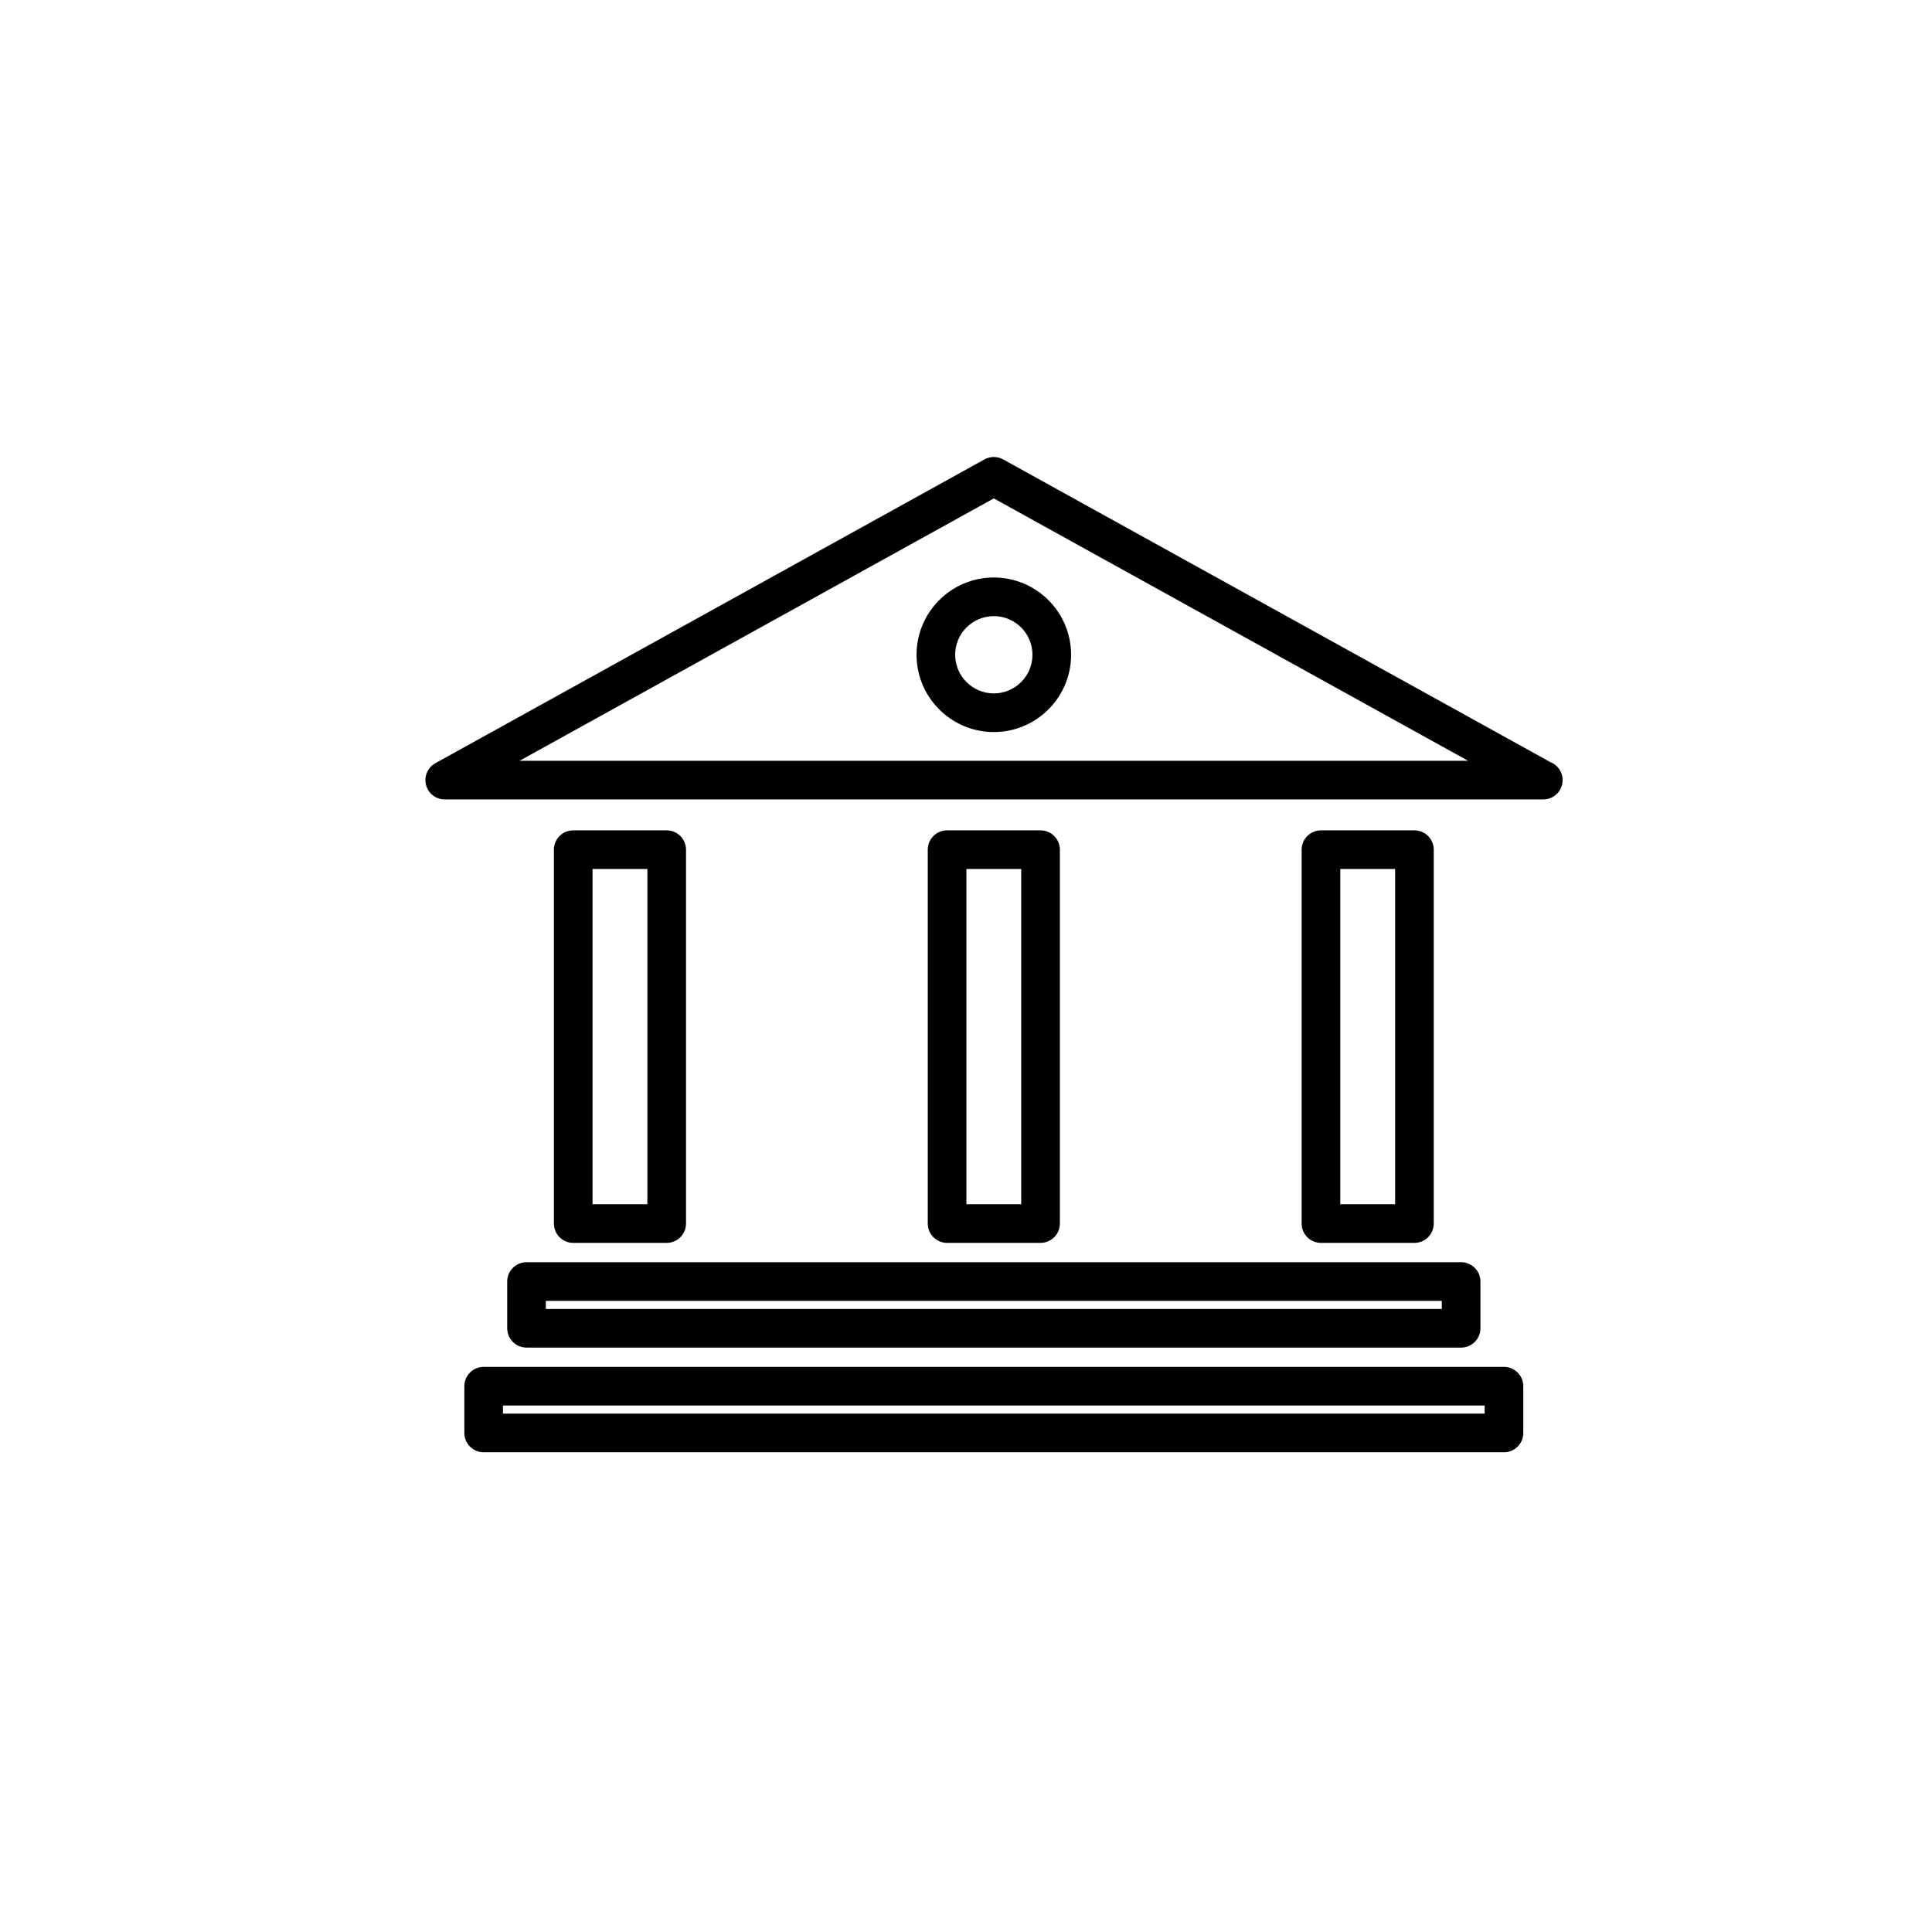 <?xml version="1.0" encoding="utf-8"?>
<!-- Generator: Adobe Illustrator 16.0.0, SVG Export Plug-In . SVG Version: 6.00 Build 0)  -->
<!DOCTYPE svg PUBLIC "-//W3C//DTD SVG 1.1//EN" "http://www.w3.org/Graphics/SVG/1.1/DTD/svg11.dtd">
<svg version="1.1" id="Layer_1" xmlns="http://www.w3.org/2000/svg" xmlns:xlink="http://www.w3.org/1999/xlink" x="0px" y="0px"
	 width="100px" height="100px" viewBox="0 0 100 100" enable-background="new 0 0 100 100" xml:space="preserve">
<g>
	<path d="M34.508,64.331c0.552,0,1-0.448,1-1V43.979c0-0.552-0.448-1-1-1H29.67c-0.552,0-1,0.448-1,1v19.352c0,0.552,0.448,1,1,1
		H34.508z M30.67,44.979h2.838v17.352H30.67V44.979z"/>
	<path d="M53.859,64.331c0.552,0,1-0.448,1-1V43.979c0-0.552-0.448-1-1-1h-4.838c-0.552,0-1,0.448-1,1v19.352c0,0.552,0.448,1,1,1
		H53.859z M50.021,44.979h2.838v17.352h-2.838V44.979z"/>
	<path d="M73.211,64.331c0.552,0,1-0.448,1-1V43.979c0-0.552-0.448-1-1-1h-4.838c-0.552,0-1,0.448-1,1v19.352c0,0.552,0.448,1,1,1
		H73.211z M69.373,44.979h2.838v17.352h-2.838V44.979z"/>
	<path d="M80.239,39.443L51.924,23.779c-0.301-0.167-0.667-0.167-0.968,0L22.535,39.503c-0.399,0.221-0.598,0.684-0.484,1.125
		s0.512,0.75,0.968,0.75h56.843c0.007-0.001,0.013,0,0.02,0c0.552,0,1-0.448,1-1C80.882,39.951,80.615,39.587,80.239,39.443z
		 M26.893,39.378L51.44,25.797l24.548,13.581H26.893z"/>
	<path d="M26.253,66.332v2.419c0,0.552,0.448,1,1,1h48.374c0.552,0,1-0.448,1-1v-2.419c0-0.552-0.448-1-1-1H27.253
		C26.701,65.332,26.253,65.779,26.253,66.332z M28.253,67.332h46.374v0.419H28.253V67.332z"/>
	<path d="M77.846,70.75H25.034c-0.552,0-1,0.448-1,1v2.419c0,0.552,0.448,1,1,1h52.812c0.552,0,1-0.448,1-1V71.75
		C78.846,71.198,78.398,70.75,77.846,70.75z M76.846,73.169H26.034V72.75h50.812V73.169z"/>
	<path d="M47.44,33.891c0,2.206,1.794,4,4,4s4-1.794,4-4s-1.794-4-4-4S47.44,31.685,47.44,33.891z M53.44,33.891
		c0,1.103-0.897,2-2,2s-2-0.897-2-2s0.897-2,2-2S53.44,32.788,53.44,33.891z"/>
</g>
</svg>

